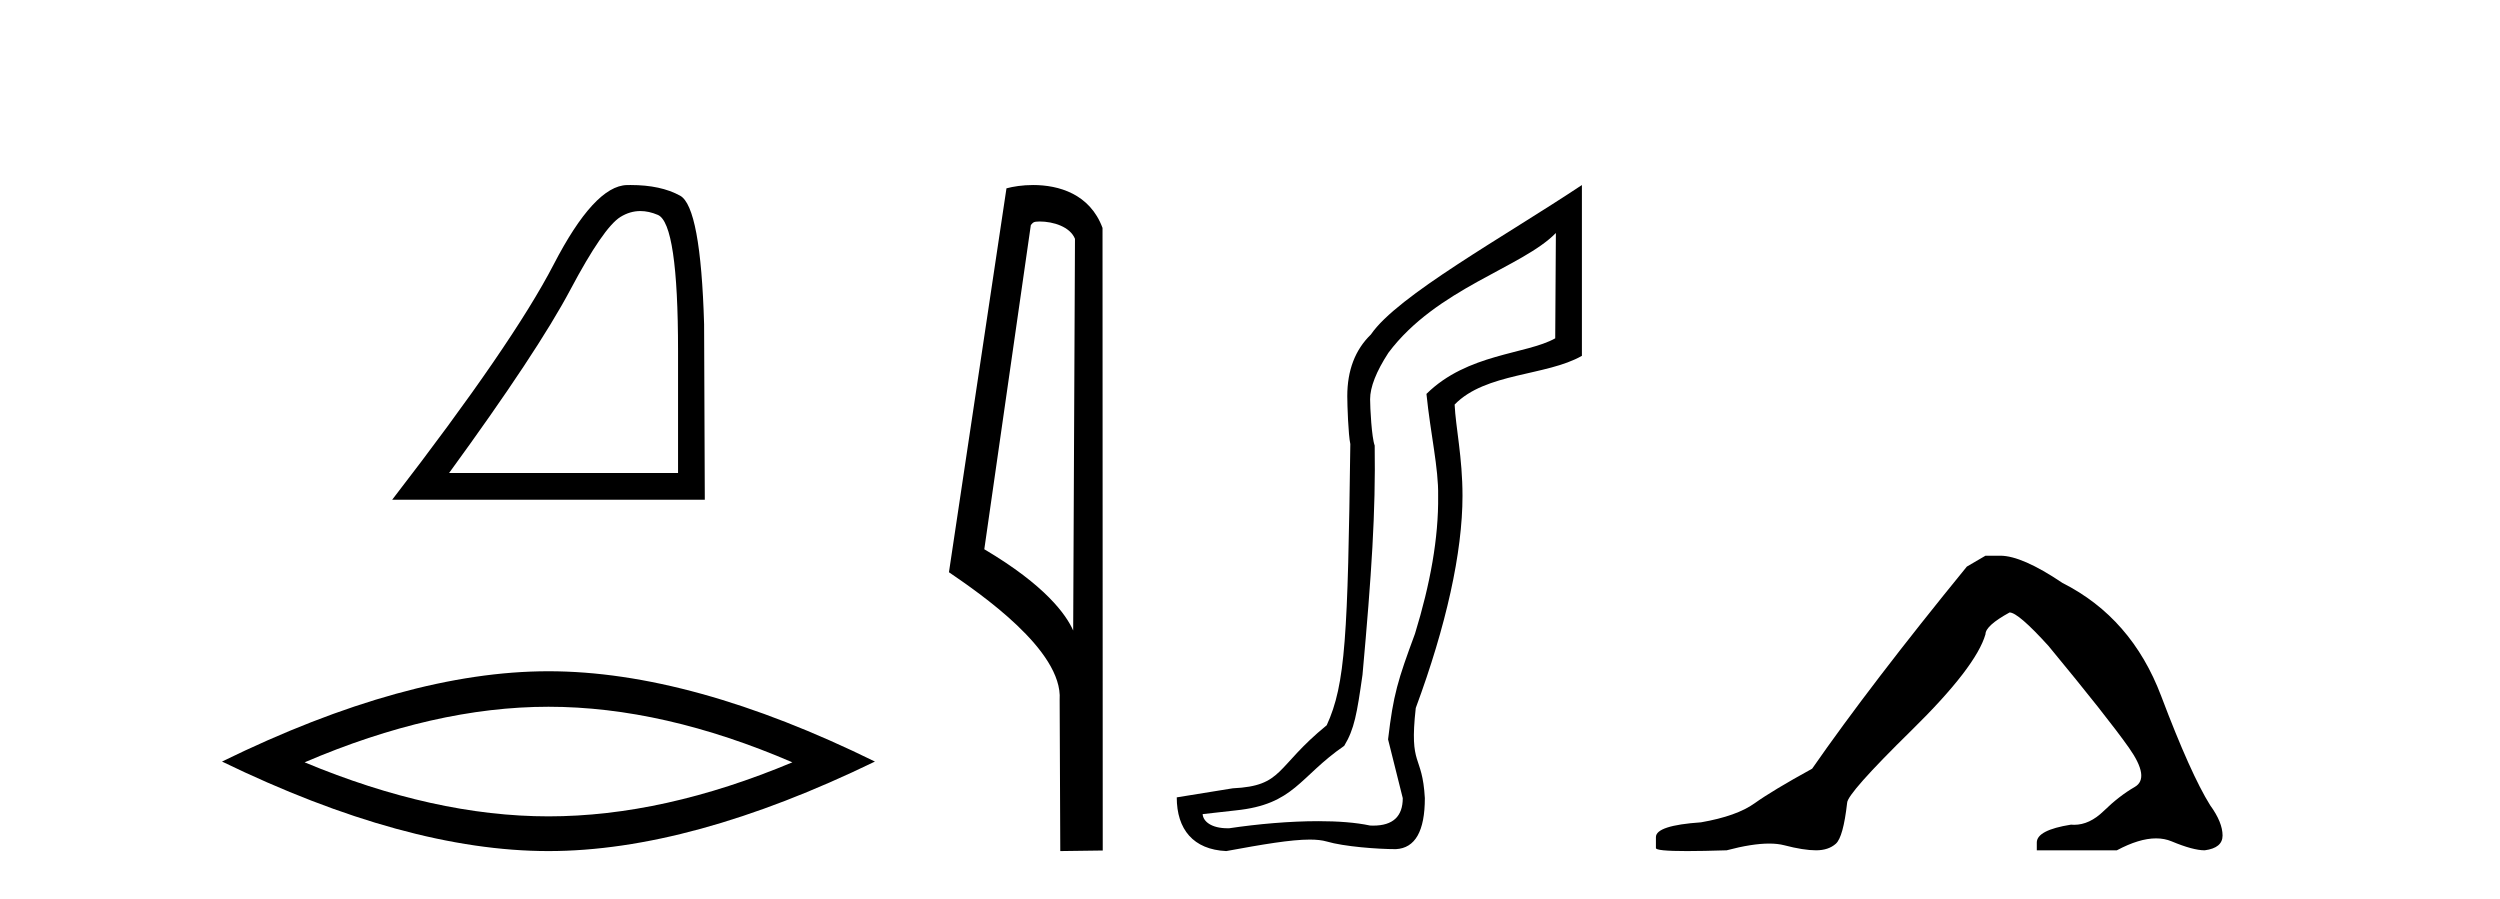 <?xml version='1.0' encoding='UTF-8' standalone='yes'?><svg xmlns='http://www.w3.org/2000/svg' xmlns:xlink='http://www.w3.org/1999/xlink' width='114.0' height='41.0' ><path d='M 29.202 9.624 Q 29.585 9.624 29.997 9.799 Q 30.919 10.189 30.919 16.004 L 30.919 21.569 L 20.478 21.569 Q 24.51 16.036 26.011 13.206 Q 27.512 10.377 28.293 9.892 Q 28.726 9.624 29.202 9.624 ZM 28.758 8.437 Q 28.675 8.437 28.59 8.439 Q 27.105 8.47 25.245 12.065 Q 23.385 15.66 17.883 22.788 L 32.139 22.788 L 32.107 14.785 Q 31.951 9.439 31.013 8.923 Q 30.129 8.437 28.758 8.437 Z' style='fill:#000000;stroke:none' /><path d='M 25.011 32.228 Q 30.254 32.228 36.132 34.762 Q 30.254 37.226 25.011 37.226 Q 19.802 37.226 13.89 34.762 Q 19.802 32.228 25.011 32.228 ZM 25.011 30.609 Q 18.535 30.609 10.124 34.727 Q 18.535 38.809 25.011 38.809 Q 31.486 38.809 39.897 34.727 Q 31.521 30.609 25.011 30.609 Z' style='fill:#000000;stroke:none' /><path d='M 47.407 10.1 C 48.032 10.1 48.796 10.34 49.019 10.89 L 48.937 28.751 L 48.937 28.751 C 48.62 28.034 47.679 26.699 44.884 25.046 L 47.006 10.263 C 47.106 10.157 47.103 10.1 47.407 10.1 ZM 48.937 28.751 L 48.937 28.751 C 48.937 28.751 48.937 28.751 48.937 28.751 L 48.937 28.751 L 48.937 28.751 ZM 47.11 8.437 C 46.632 8.437 46.2 8.505 45.895 8.588 L 43.272 26.094 C 44.659 27.044 48.473 29.648 48.32 31.91 L 48.349 38.809 L 50.285 38.783 L 50.275 10.393 C 49.699 8.837 48.268 8.437 47.11 8.437 Z' style='fill:#000000;stroke:none' /><path d='M 70.948 10.624 L 70.918 15.428 C 69.599 16.168 66.921 16.111 65.046 17.962 C 65.231 19.79 65.602 21.341 65.579 22.614 C 65.602 24.534 65.219 26.629 64.524 28.897 C 63.737 31.026 63.537 31.665 63.296 33.716 L 63.966 36.395 C 63.966 37.23 63.517 37.648 62.619 37.648 C 62.572 37.648 62.523 37.647 62.474 37.644 C 61.82 37.504 61.002 37.445 60.116 37.445 C 58.809 37.445 57.352 37.575 56.055 37.768 C 56.029 37.769 56.002 37.769 55.976 37.769 C 55.241 37.769 54.863 37.459 54.84 37.124 L 56.351 36.954 C 59.028 36.68 59.242 35.425 61.296 34.01 C 61.759 33.246 61.876 32.553 62.13 30.771 C 62.547 26.166 62.732 23.326 62.686 20.317 C 62.547 19.947 62.477 18.598 62.477 18.205 C 62.477 17.65 62.755 16.944 63.311 16.087 C 65.509 13.148 69.42 12.197 70.948 10.624 ZM 72.135 8.437 C 68.6 10.791 63.716 13.483 62.512 15.254 C 61.795 15.949 61.436 16.886 61.436 18.066 C 61.436 18.46 61.482 19.832 61.575 20.248 C 61.459 28.973 61.358 31.201 60.498 33.072 C 58.145 34.99 58.537 35.836 56.212 35.947 L 53.66 36.36 C 53.66 37.818 54.412 38.74 55.917 38.809 C 57.589 38.502 58.859 38.285 59.726 38.285 C 60.034 38.285 60.292 38.313 60.499 38.373 C 61.286 38.605 62.821 38.721 63.654 38.721 C 64.533 38.674 64.973 37.899 64.973 36.395 C 64.857 34.335 64.252 35.028 64.559 32.284 C 65.948 28.535 66.69 25.182 66.69 22.614 C 66.69 20.855 66.377 19.466 66.331 18.448 C 67.742 16.99 70.515 17.152 72.135 16.226 L 72.135 8.437 Z' style='fill:#000000;stroke:none' /><path d='M 90.538 25.34 L 89.688 25.837 Q 85.293 31.224 82.634 35.052 Q 80.827 36.045 80.011 36.629 Q 79.196 37.214 77.566 37.498 Q 75.51 37.64 75.51 38.171 L 75.51 38.207 L 75.51 38.668 Q 75.486 38.809 76.928 38.809 Q 77.648 38.809 78.735 38.774 Q 79.893 38.467 80.673 38.467 Q 81.063 38.467 81.358 38.543 Q 82.244 38.774 82.811 38.774 Q 83.379 38.774 83.715 38.473 Q 84.052 38.171 84.229 36.612 Q 84.229 36.186 87.171 33.298 Q 90.113 30.409 90.538 28.92 Q 90.538 28.53 91.637 27.928 Q 92.027 27.928 93.409 29.452 Q 96.103 32.713 97.078 34.095 Q 98.053 35.478 97.344 35.885 Q 96.635 36.293 95.926 36.984 Q 95.283 37.611 94.582 37.611 Q 94.51 37.611 94.437 37.604 Q 92.878 37.852 92.878 38.419 L 92.878 38.774 L 96.529 38.774 Q 97.545 38.23 98.316 38.23 Q 98.702 38.23 99.027 38.366 Q 100.002 38.774 100.534 38.774 Q 101.349 38.668 101.349 38.1 Q 101.349 37.498 100.782 36.718 Q 99.896 35.3 98.549 31.738 Q 97.202 28.176 94.047 26.581 Q 92.204 25.34 91.212 25.34 Z' style='fill:#000000;stroke:none' /></svg>